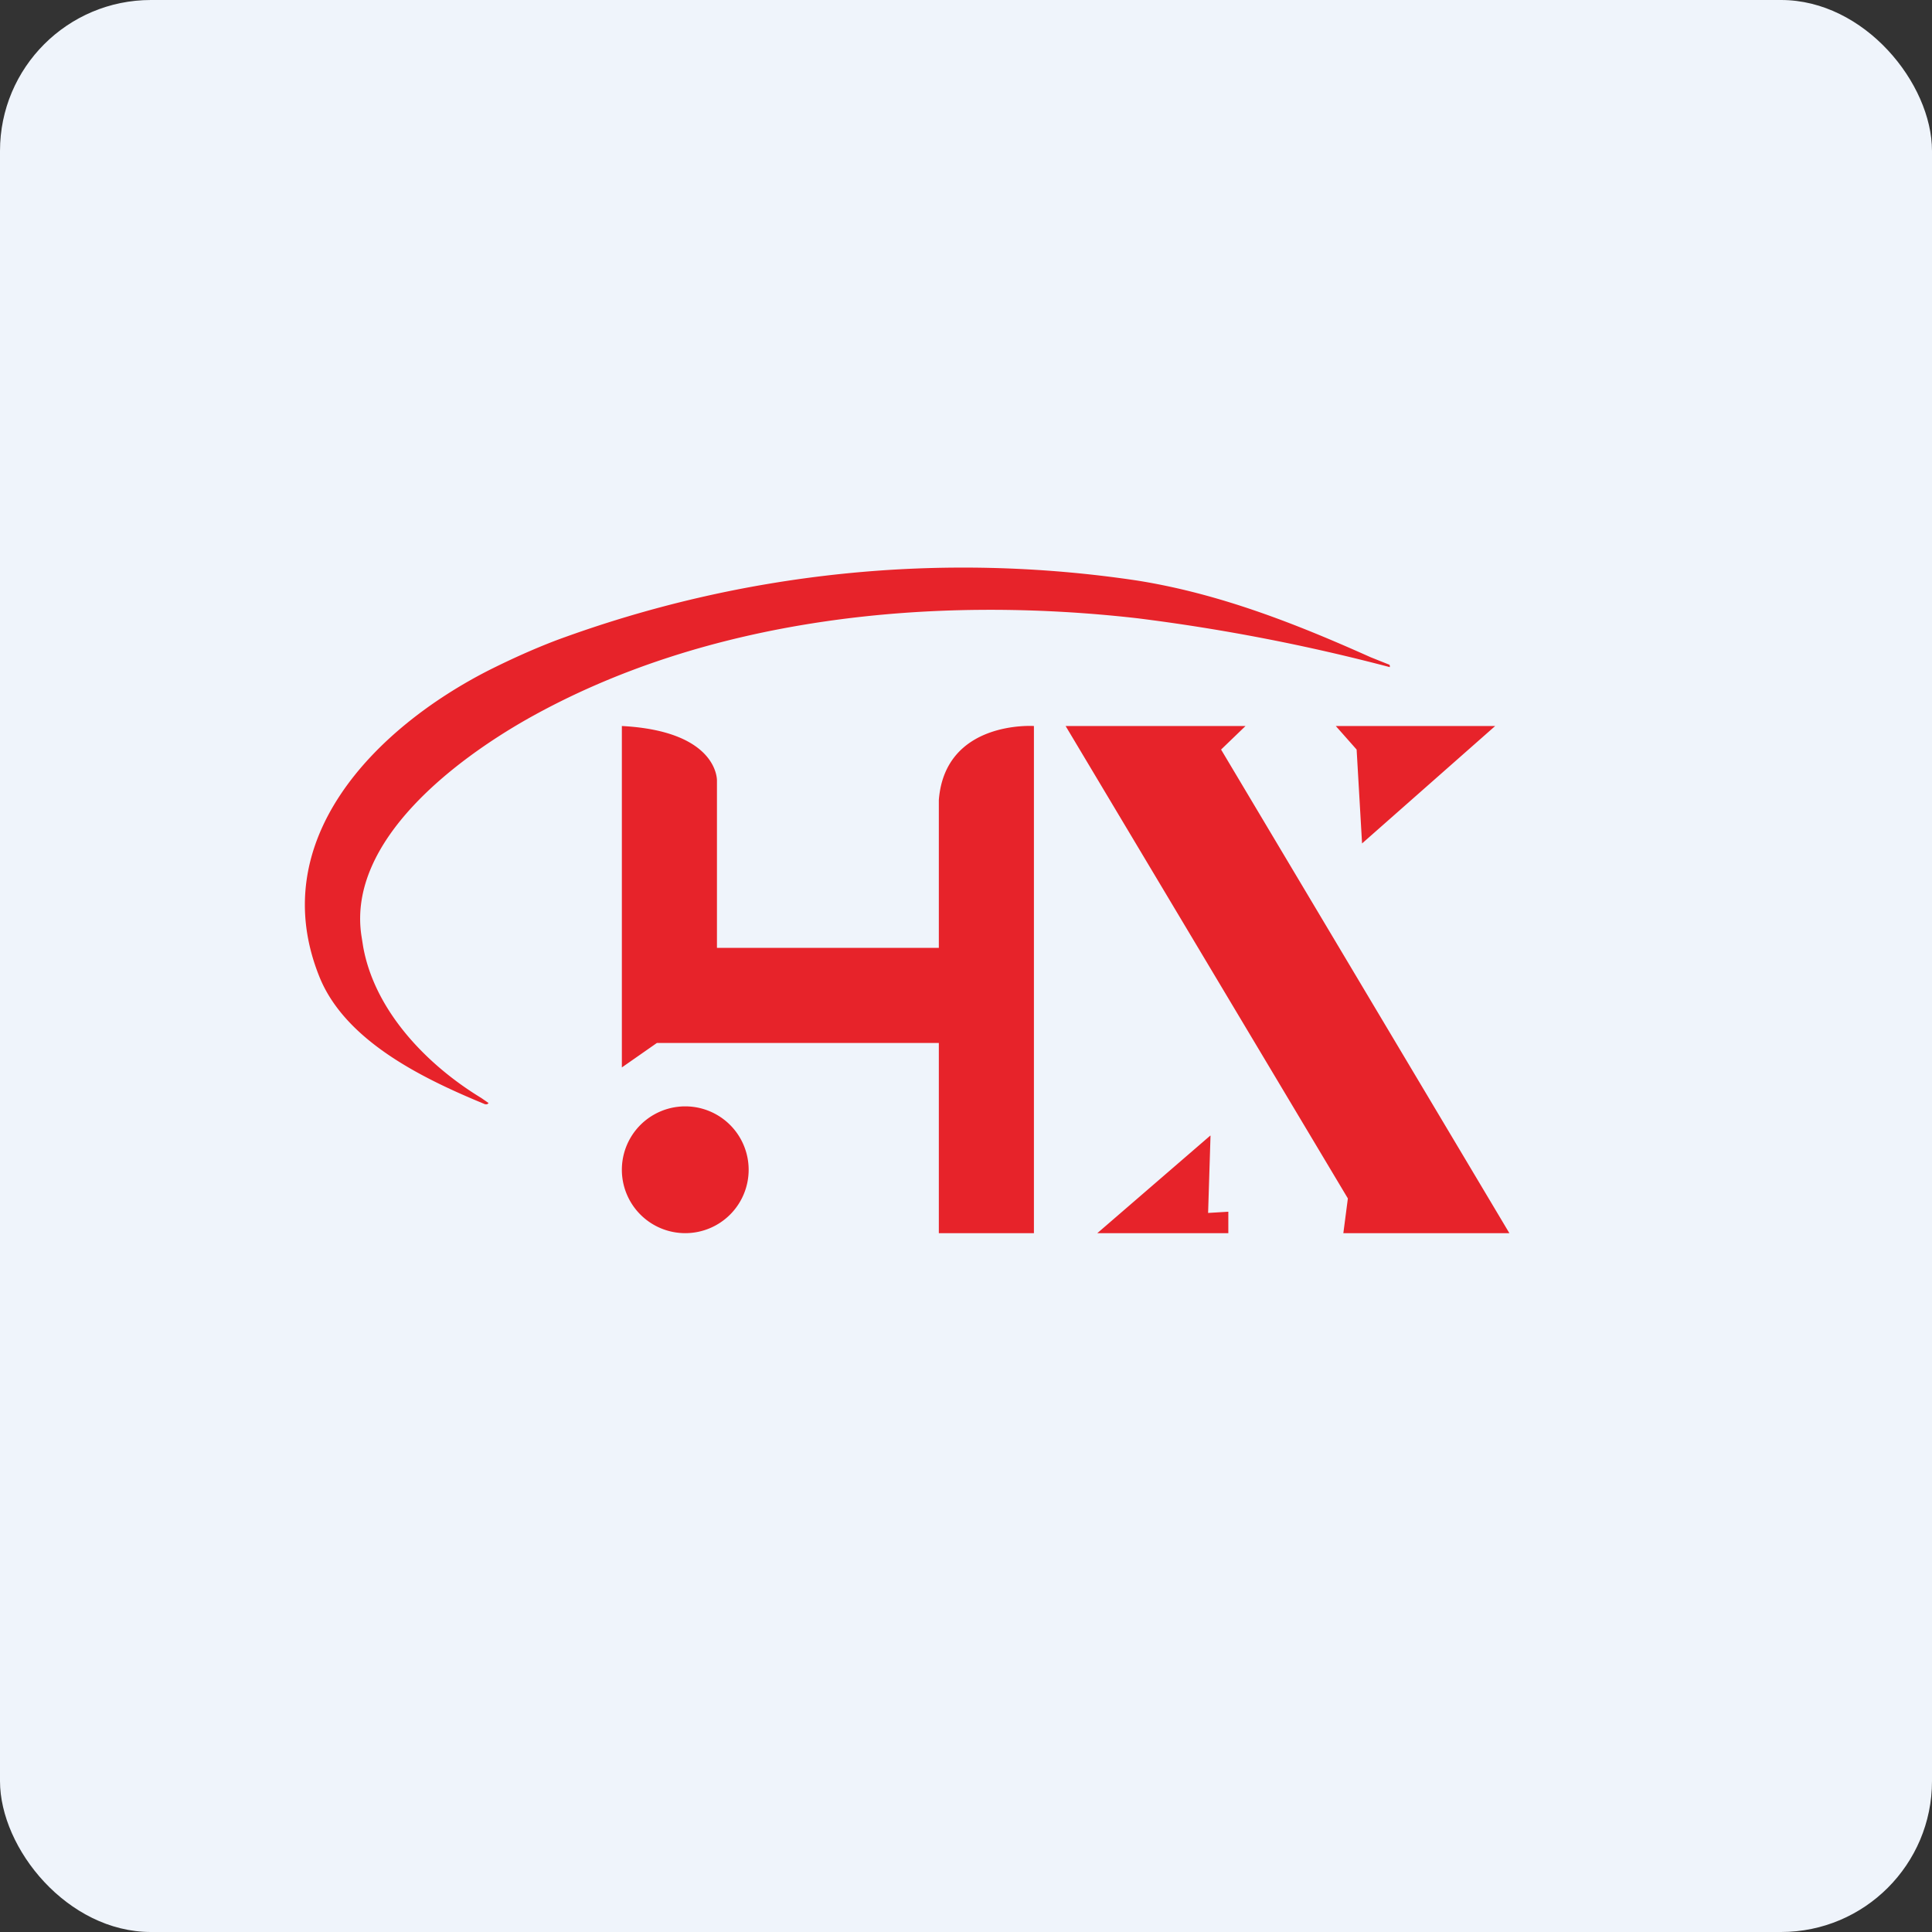 <!-- by FastBull --><svg xmlns="http://www.w3.org/2000/svg" width="64" height="64" viewBox="0 0 64 64"><rect x="0" y="0" width="64" height="64" fill="#333333" stroke="none"/><rect x="0" y="0" width="64" height="64" rx="5" ry="5" fill="#eff4fb" /><path fill="#eff4fb" d="M 2.75,2 L 61.55,2 L 61.55,60.80 L 2.75,60.80 L 2.75,2" /><path d="M 16.20,36.55 L 15.94,36.37 C 14.13,35.27 12.41,33.48 12.03,31.36 L 11.97,30.98 C 11.51,27.82 15.15,25.14 17.43,23.84 C 23.43,20.44 30.89,19.71 37.67,20.48 A 63.83,63.83 0 0,1 46.04,22.10 L 46.04,22.08 C 46.04,22.04 46.04,22.02 46,22.01 L 45.40,21.77 C 42.90,20.65 40.38,19.66 37.66,19.23 A 38.91,38.91 0 0,0 18.43,21.21 C 17.67,21.50 16.94,21.83 16.20,22.20 C 12.41,24.13 8.75,27.85 10.59,32.38 C 11.47,34.53 14.11,35.77 16.07,36.58 L 16.14,36.58 C 16.17,36.55 16.19,36.53 16.20,36.55 L 16.20,36.55 M 41.26,24.05 L 35.30,24.05 L 44.65,39.70 L 44.50,40.85 L 50,40.85 L 40.45,24.83 L 41.26,24.05 L 41.26,24.05 M 40.09,37.62 L 36.35,40.85 L 40.69,40.85 L 40.69,40.14 L 40.02,40.18 L 40.10,37.62 L 40.09,37.62 M 44.94,24.83 L 44.25,24.05 L 49.53,24.05 L 45.12,27.94 L 44.94,24.83 M 20.60,35.36 L 20.60,24.05 C 23.81,24.22 23.75,25.86 23.75,25.86 L 23.75,31.40 L 31.10,31.40 L 31.10,26.50 C 31.31,23.85 34.25,24.05 34.25,24.05 L 34.25,40.85 L 31.10,40.85 L 31.10,34.55 L 21.76,34.55 L 20.60,35.36 M 24.80,38.75 A 2.10,2.10 0 1,1 20.60,38.75 A 2.10,2.10 0 0,1 24.80,38.75" fill="#e7232a" /></svg>